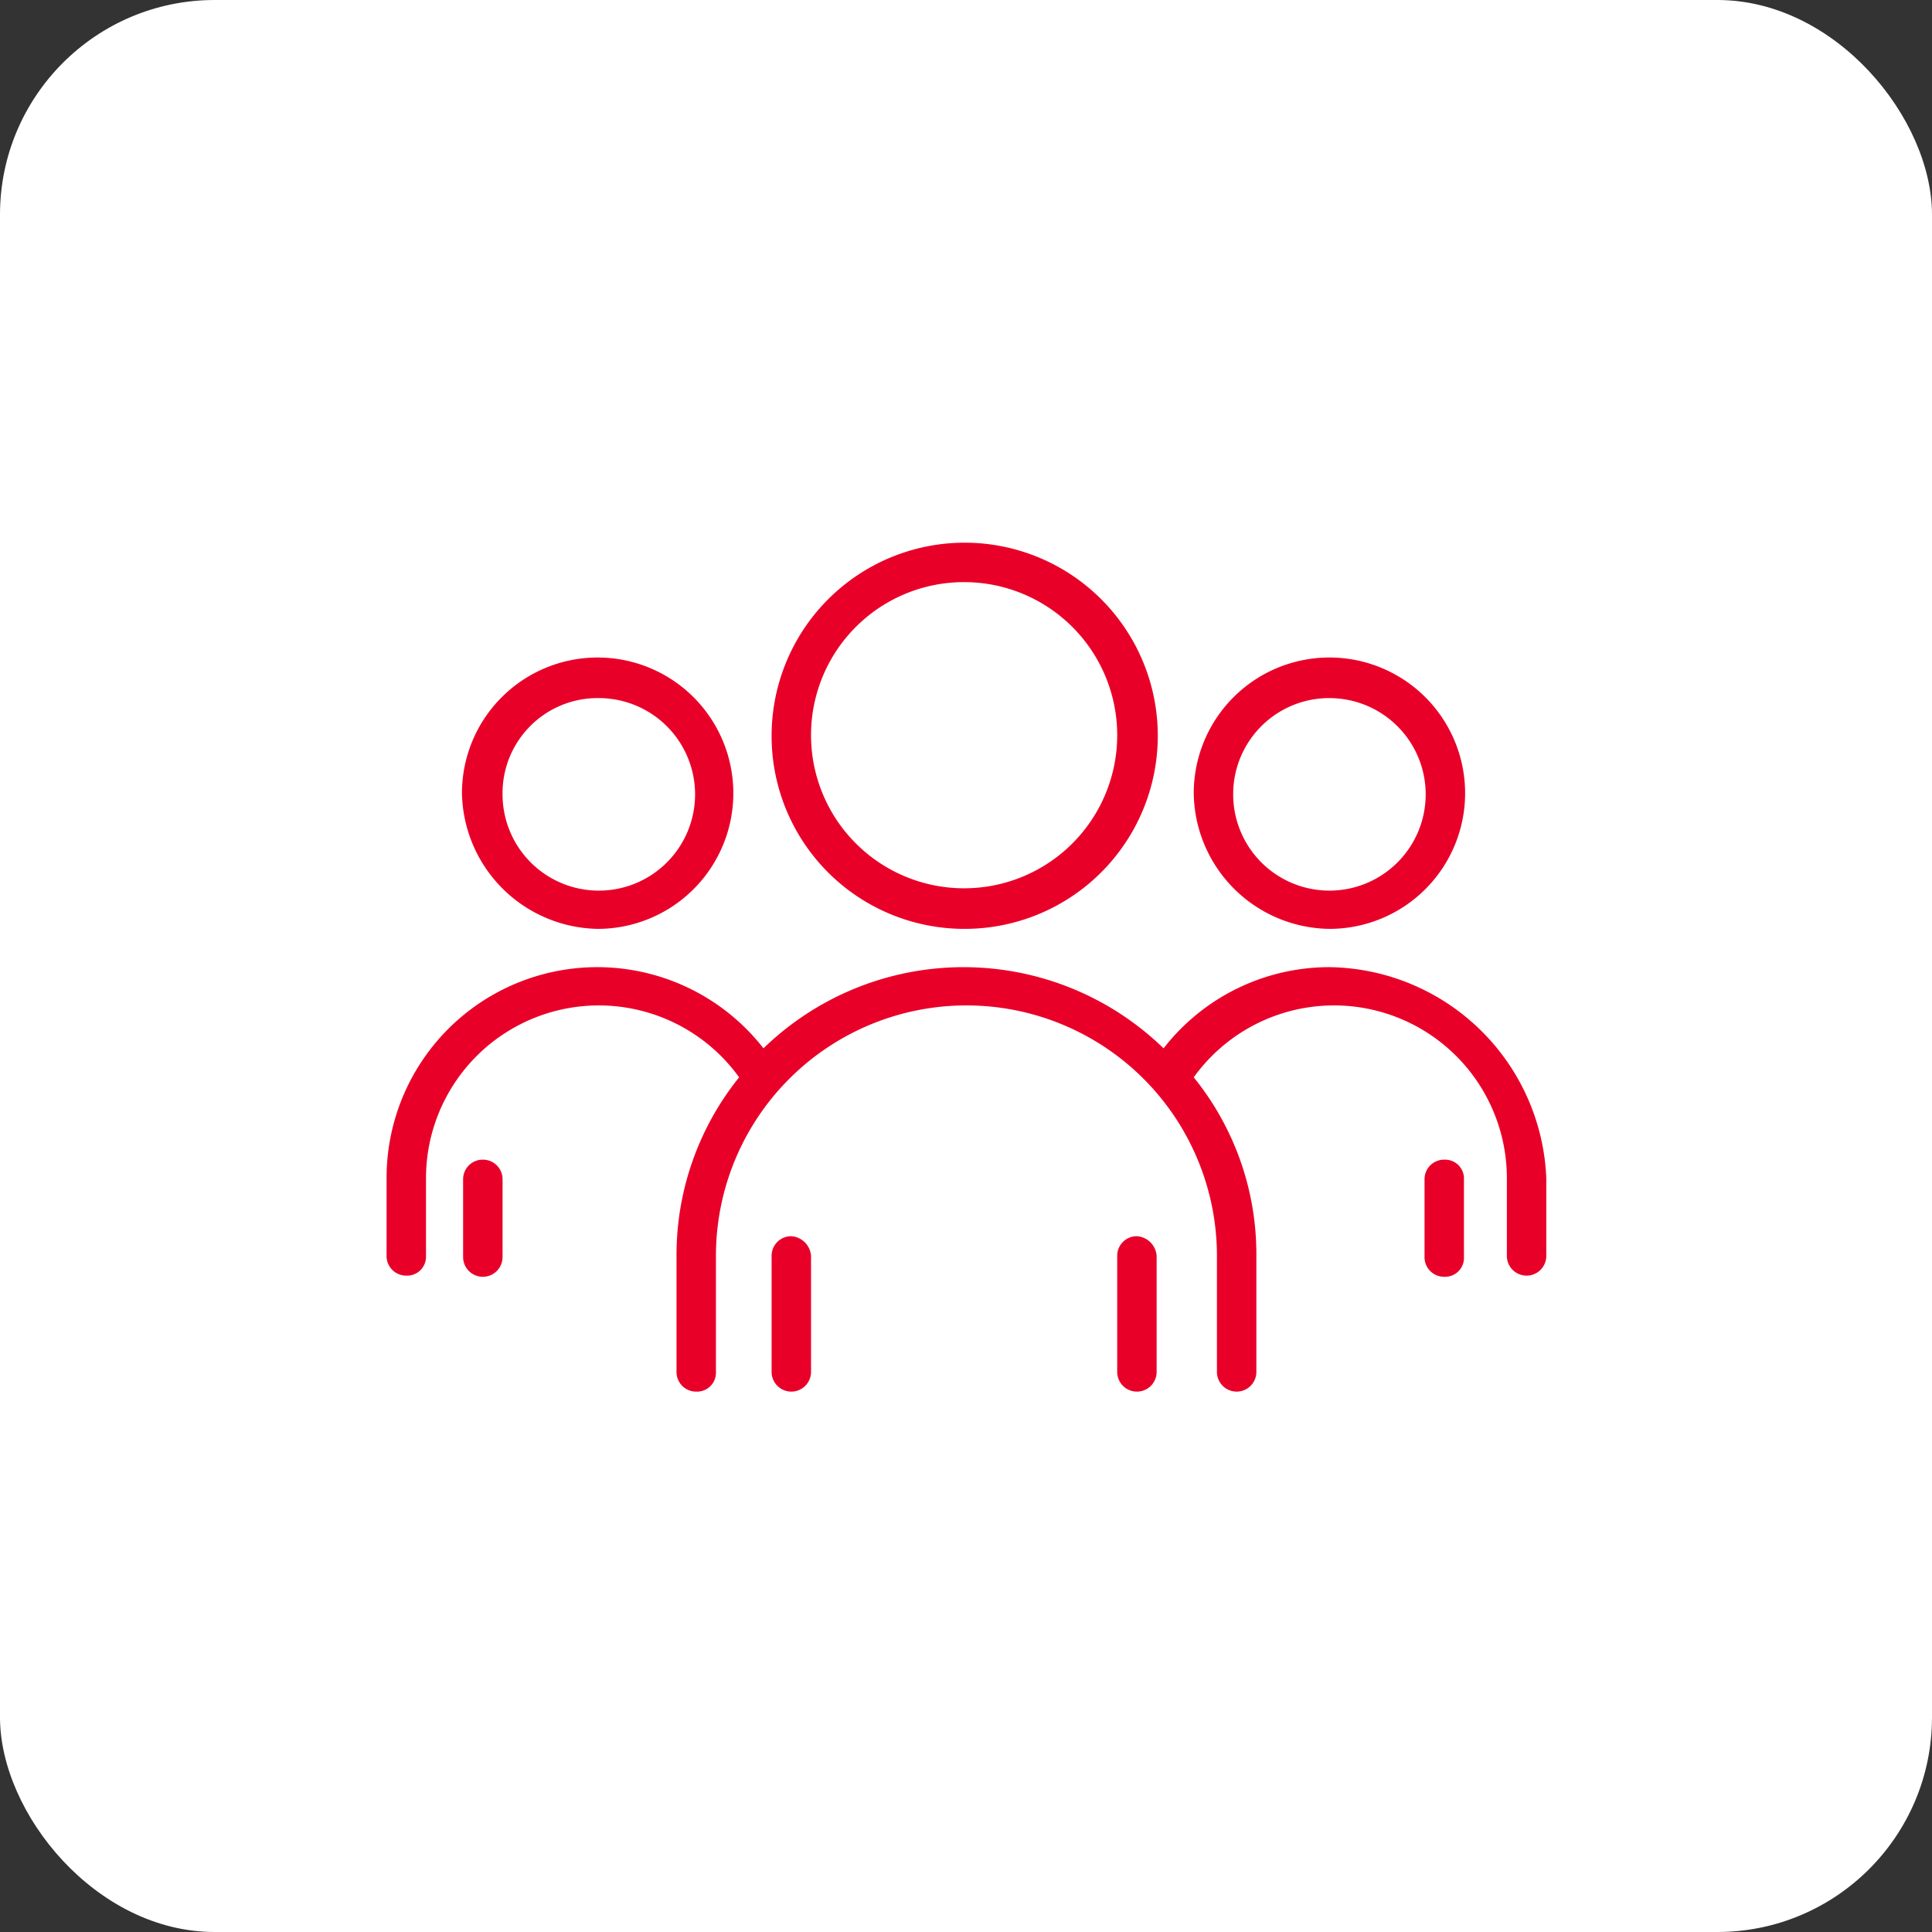 <?xml version="1.0" encoding="UTF-8"?>
<svg xmlns="http://www.w3.org/2000/svg" width="144" height="144" viewBox="0 0 144 144">
  <rect x="0" y="0" width="144" height="144" fill="#333333" stroke="none"/>
  <g transform="translate(-1129 -1630)">
    <rect width="144" height="144" rx="16" transform="translate(1129 1630)" fill="#fff"></rect>
    <g transform="translate(1157.813 1670.449)">
      <path d="M47.549,42.184A14.392,14.392,0,1,0,33.2,27.749,14.369,14.369,0,0,0,47.549,42.184Zm0-25.845a11.41,11.41,0,1,1-11.41,11.41A11.4,11.4,0,0,1,47.549,16.339Z" transform="translate(-4.502 -13.4)" fill="#e90029"></path>
      <path d="M64.469,73.2A1.457,1.457,0,0,0,63,74.669v8.644a1.469,1.469,0,1,0,2.939,0V74.669A1.58,1.58,0,0,0,64.469,73.2Z" transform="translate(-8.543 -21.509)" fill="#e90029"></path>
      <path d="M34.669,73.2A1.457,1.457,0,0,0,33.2,74.669v8.644a1.469,1.469,0,1,0,2.939,0V74.669A1.58,1.58,0,0,0,34.669,73.2Z" transform="translate(-4.502 -21.509)" fill="#e90029"></path>
      <path d="M79.713,43.527A10.113,10.113,0,1,0,69.6,33.413,10.24,10.24,0,0,0,79.713,43.527Zm0-17.2A7.174,7.174,0,1,1,72.539,33.5,7.157,7.157,0,0,1,79.713,26.325Z" transform="translate(-9.438 -14.743)" fill="#e90029"></path>
      <path d="M70.275,50a15.645,15.645,0,0,0-12.361,6.051,21.4,21.4,0,0,0-29.822,0A15.705,15.705,0,0,0,0,65.732v5.791a1.457,1.457,0,0,0,1.469,1.469,1.407,1.407,0,0,0,1.469-1.469V65.732a12.882,12.882,0,0,1,23.339-7.52A21.129,21.129,0,0,0,21.61,71.523v8.644a1.457,1.457,0,0,0,1.469,1.469,1.407,1.407,0,0,0,1.469-1.469V71.523a18.671,18.671,0,0,1,37.342,0v8.644a1.469,1.469,0,0,0,2.939,0V71.523a20.951,20.951,0,0,0-4.668-13.312A12.882,12.882,0,0,1,83.5,65.732v5.791a1.469,1.469,0,1,0,2.939,0V65.732A16.4,16.4,0,0,0,70.275,50Z" transform="translate(0 -18.363)" fill="#e90029"></path>
      <path d="M90.969,66.6A1.457,1.457,0,0,0,89.5,68.069v5.791a1.457,1.457,0,0,0,1.469,1.469,1.407,1.407,0,0,0,1.469-1.469V68.069A1.407,1.407,0,0,0,90.969,66.6Z" transform="translate(-12.137 -20.614)" fill="#e90029"></path>
      <path d="M16.613,43.527A10.113,10.113,0,1,0,6.5,33.413,10.3,10.3,0,0,0,16.613,43.527Zm0-17.2A7.175,7.175,0,1,1,9.525,33.5,7.084,7.084,0,0,1,16.613,26.325Z" transform="translate(-0.881 -14.743)" fill="#e90029"></path>
      <path d="M8.069,66.6A1.457,1.457,0,0,0,6.6,68.069v5.791a1.469,1.469,0,0,0,2.939,0V68.069A1.457,1.457,0,0,0,8.069,66.6Z" transform="translate(-0.895 -20.614)" fill="#e90029"></path>
    </g>
  </g>
</svg>
